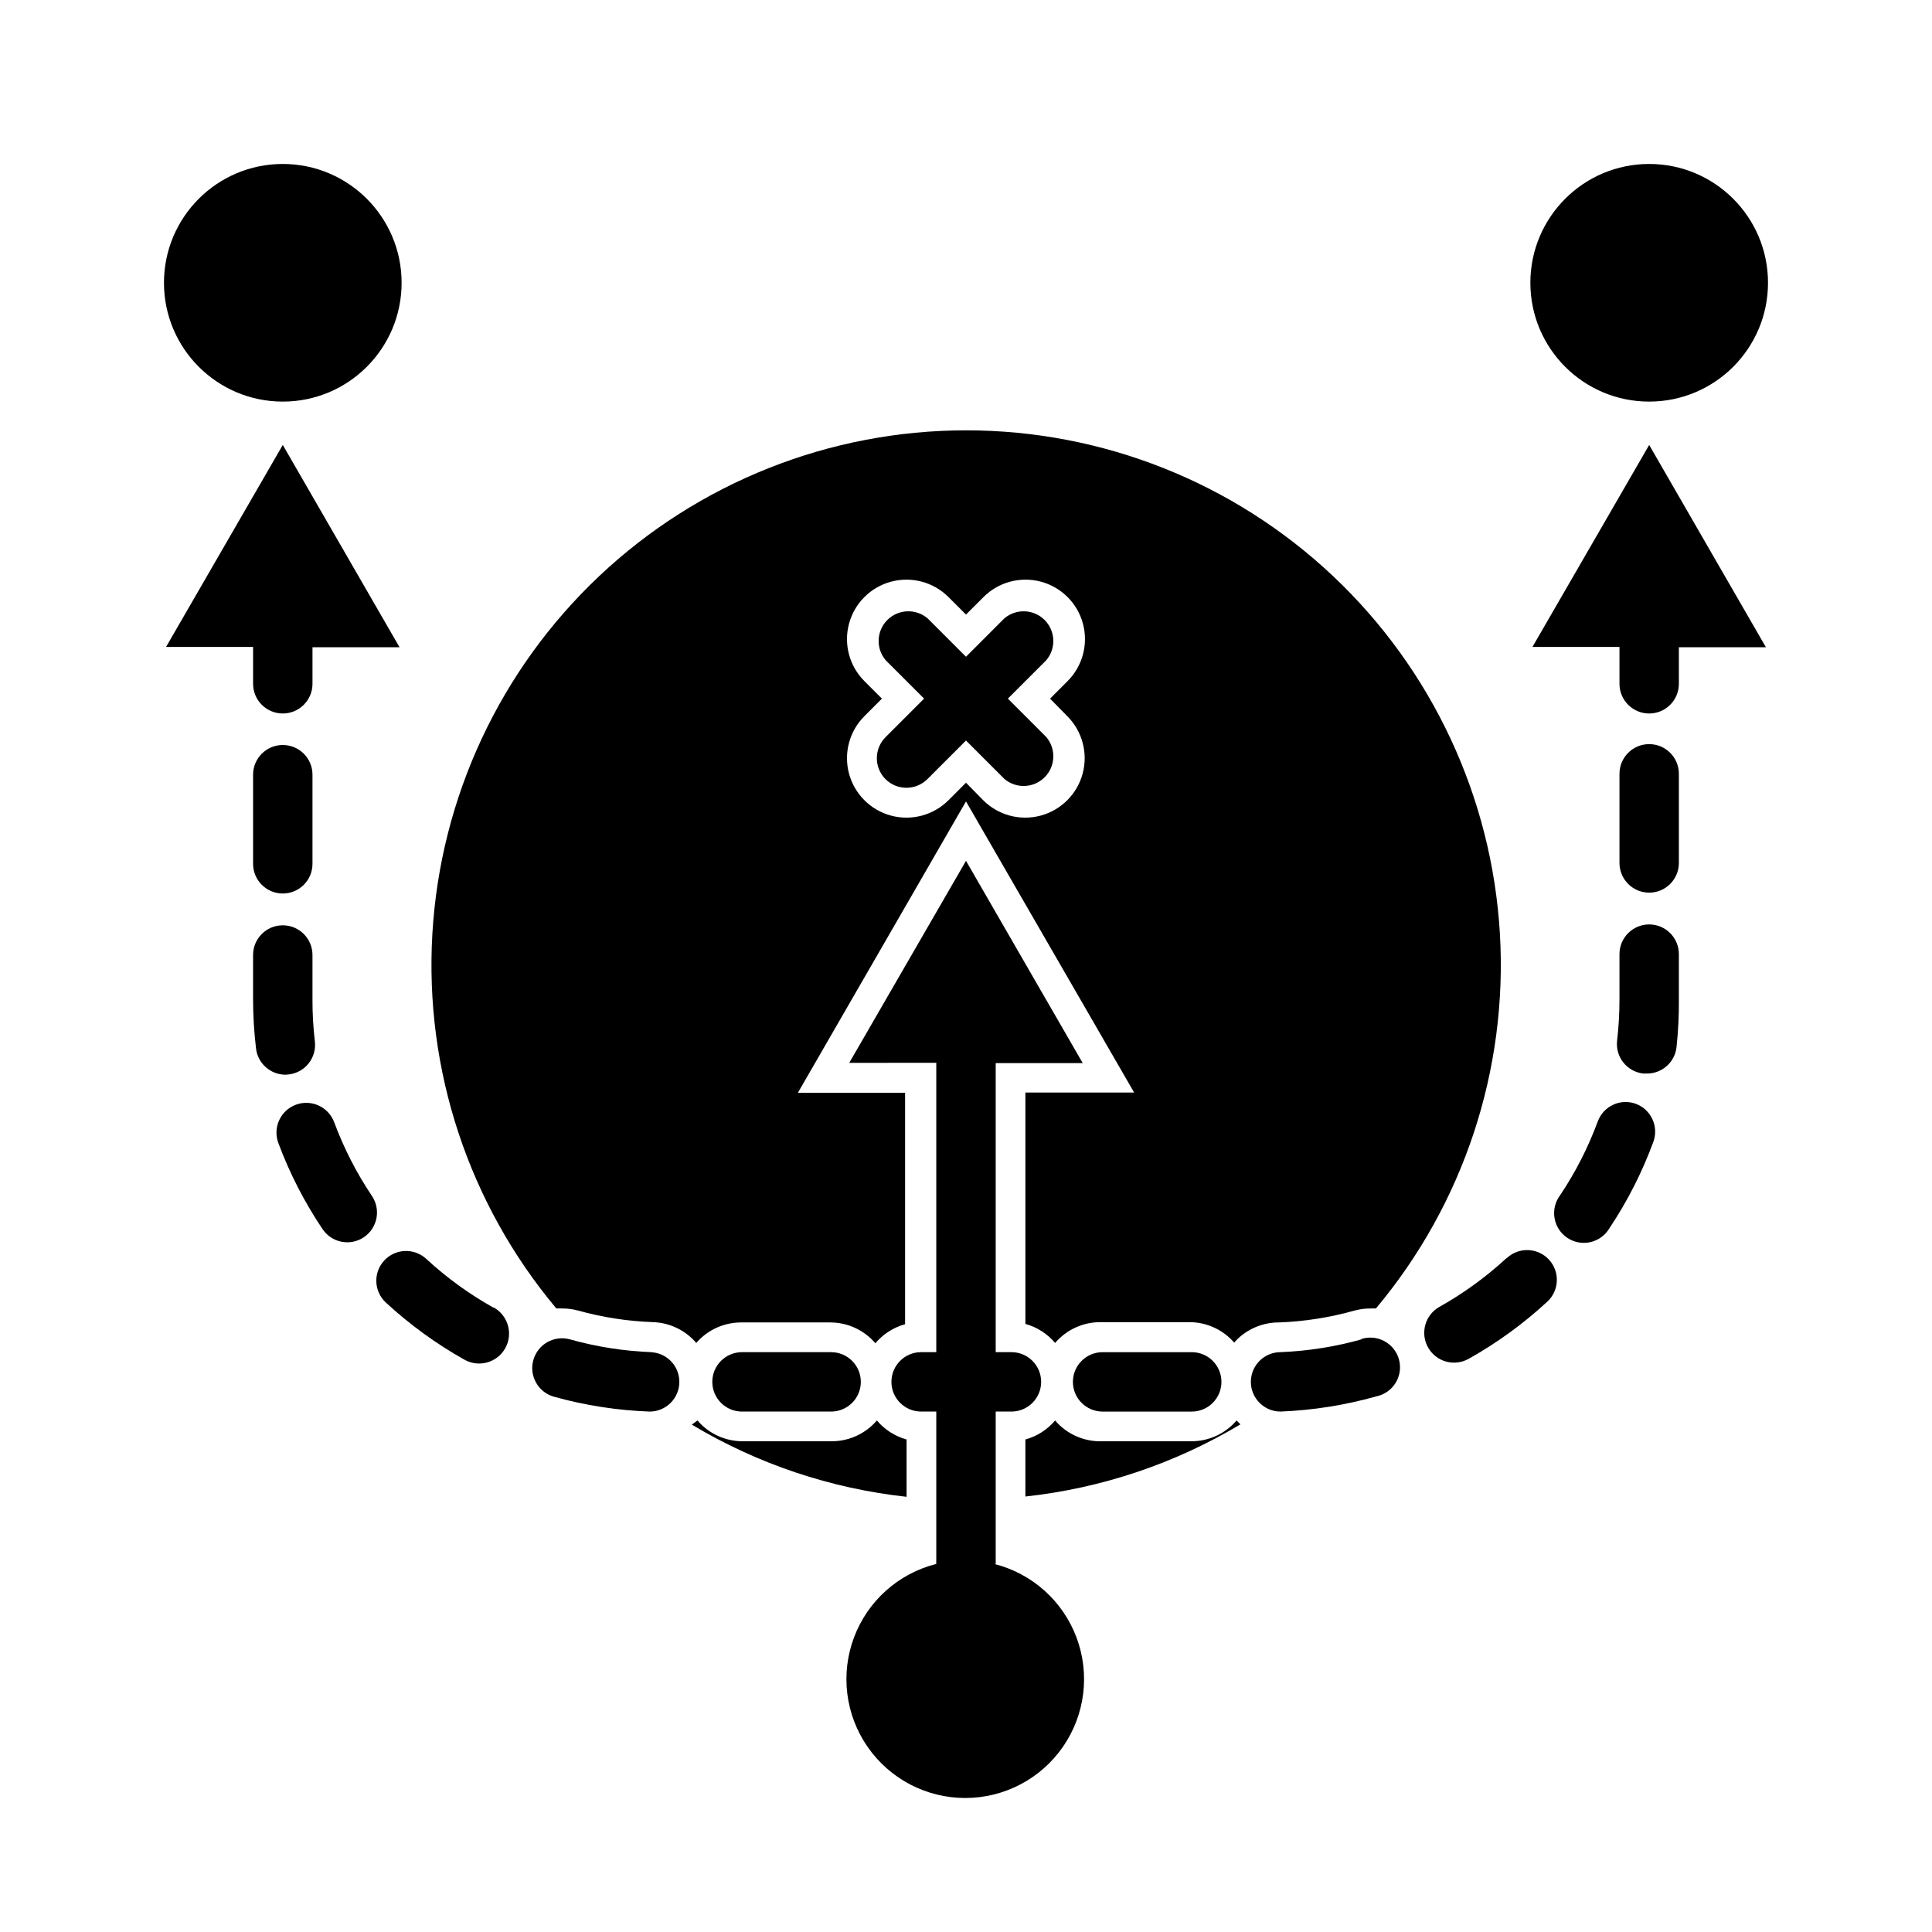 <?xml version="1.0" encoding="UTF-8"?>
<!-- Uploaded to: ICON Repo, www.iconrepo.com, Generator: ICON Repo Mixer Tools -->
<svg fill="#000000" width="800px" height="800px" version="1.1" viewBox="144 144 512 512" xmlns="http://www.w3.org/2000/svg">
 <g>
  <path d="m508.63 490.76c23.219-27.699 34.973-63.227 32.859-99.312-2.113-36.082-17.938-69.992-44.234-94.793-26.297-24.801-61.074-38.613-97.219-38.613-36.145 0-70.926 13.812-97.223 38.613-26.293 24.801-42.117 58.711-44.23 94.793-2.117 36.086 9.637 71.613 32.855 99.312h1.578c1.406-0.008 2.812 0.176 4.172 0.551 6.492 1.805 13.18 2.836 19.914 3.07 4.41 0.156 8.551 2.156 11.414 5.512 2.988-3.449 7.324-5.43 11.887-5.434h23.617c4.602 0 8.973 2.016 11.965 5.512 2.055-2.438 4.801-4.195 7.871-5.039v-61.32h-28.418l44.559-77.227 44.555 77.145-28.812 0.004v61.324-0.004c3.074 0.844 5.82 2.602 7.871 5.039 2.992-3.496 7.363-5.512 11.965-5.512h23.617c4.562 0.004 8.898 1.984 11.887 5.434l0.395-0.473c3.012-3.16 7.203-4.93 11.57-4.883 6.742-0.262 13.426-1.32 19.918-3.148 1.387-0.375 2.816-0.559 4.25-0.551zm-81.789-156.97c3.977 3.981 5.531 9.781 4.074 15.219-1.457 5.434-5.703 9.68-11.137 11.137-5.438 1.457-11.238-0.098-15.219-4.074l-4.562-4.644-4.644 4.644c-3.981 3.977-9.781 5.531-15.219 4.074-5.434-1.457-9.68-5.703-11.137-11.137-1.457-5.438 0.098-11.238 4.078-15.219l4.644-4.644-4.644-4.644c-3.981-3.977-5.535-9.777-4.078-15.215 1.457-5.434 5.703-9.68 11.137-11.137 5.438-1.457 11.238 0.098 15.219 4.074l4.644 4.644 4.644-4.644c3.977-3.977 9.777-5.531 15.215-4.074 5.438 1.457 9.684 5.703 11.137 11.137 1.457 5.438-0.098 11.238-4.074 15.215l-4.644 4.644z"/>
  <path d="m415.74 525.48v15.113c20.156-2.184 39.602-8.711 56.992-19.129l-1.023-1.023c-2.988 3.496-7.363 5.512-11.965 5.508h-23.617 0.004c-4.797 0.168-9.402-1.859-12.52-5.508-2.051 2.438-4.797 4.191-7.871 5.039z"/>
  <path d="m327.34 521.54c17.367 10.41 36.785 16.934 56.914 19.129v-15.191c-3.074-0.848-5.816-2.602-7.871-5.039-2.992 3.496-7.363 5.512-11.965 5.508h-23.617c-4.602 0.004-8.973-2.012-11.965-5.508z"/>
  <path d="m407.87 558.46c0.023-0.34 0.023-0.68 0-1.023v-39.359h4.172c4.348 0 7.871-3.523 7.871-7.871 0-4.348-3.523-7.871-7.871-7.871h-4.172v-76.598h23.066l-30.938-53.605-30.938 53.531 23.062-0.004v76.676h-4.016 0.004c-4.348 0-7.875 3.523-7.875 7.871 0 4.348 3.527 7.871 7.875 7.871h4.012v39.359c-0.023 0.344-0.023 0.684 0 1.023-10.02 2.519-18.164 9.793-21.801 19.465-3.633 9.668-2.293 20.508 3.59 29 5.883 8.496 15.555 13.562 25.887 13.562s20.008-5.066 25.887-13.562c5.883-8.492 7.223-19.332 3.59-29-3.633-9.672-11.781-16.945-21.801-19.465z"/>
  <path d="m612.54 218.94c0 17.391-14.098 31.488-31.488 31.488-17.391 0-31.488-14.098-31.488-31.488s14.098-31.488 31.488-31.488c17.391 0 31.488 14.098 31.488 31.488"/>
  <path d="m250.43 218.94c0 17.391-14.098 31.488-31.488 31.488s-31.488-14.098-31.488-31.488 14.098-31.488 31.488-31.488 31.488 14.098 31.488 31.488"/>
  <path d="m220.59 428.73c4.301-0.531 7.359-4.438 6.852-8.738-0.434-3.684-0.645-7.391-0.633-11.098v-11.809c0-4.348-3.523-7.871-7.871-7.871s-7.871 3.523-7.871 7.871v11.73c0.004 4.367 0.266 8.73 0.785 13.066 0.48 3.977 3.871 6.957 7.875 6.926z"/>
  <path d="m316.79 502.34c-7.352-0.27-14.645-1.406-21.73-3.387-4.195-1.172-8.547 1.277-9.719 5.473-1.176 4.195 1.273 8.547 5.469 9.723 8.266 2.301 16.773 3.621 25.348 3.934 4.348 0 7.875-3.523 7.875-7.871 0-4.348-3.527-7.871-7.875-7.871z"/>
  <path d="m274.75 490.53c-6.414-3.59-12.387-7.926-17.789-12.91-3.195-2.957-8.184-2.762-11.141 0.434-2.957 3.195-2.762 8.18 0.434 11.137 6.312 5.832 13.289 10.906 20.781 15.117 3.805 2.172 8.652 0.852 10.824-2.953 2.176-3.805 0.852-8.652-2.953-10.824z"/>
  <path d="m242.56 460.93c-4.09-6.094-7.445-12.645-9.996-19.523-1.523-4.086-6.07-6.168-10.156-4.644-4.086 1.52-6.168 6.066-4.644 10.152 2.996 8.047 6.934 15.711 11.73 22.832 2.434 3.606 7.332 4.559 10.941 2.125 3.609-2.438 4.559-7.336 2.125-10.941z"/>
  <path d="m218.94 341.43c-4.348 0-7.871 3.527-7.871 7.871v23.617c0 4.348 3.523 7.871 7.871 7.871s7.871-3.523 7.871-7.871v-23.617c0-2.086-0.828-4.09-2.305-5.566-1.477-1.473-3.477-2.305-5.566-2.305z"/>
  <path d="m505.09 498.87c-7.082 2.004-14.375 3.168-21.727 3.465-4.348 0-7.871 3.523-7.871 7.871 0 4.348 3.523 7.871 7.871 7.871 8.578-0.34 17.086-1.688 25.348-4.016 2.144-0.434 4.012-1.742 5.156-3.609 1.141-1.867 1.453-4.129 0.859-6.234-0.594-2.109-2.039-3.875-3.984-4.875-1.949-0.996-4.223-1.141-6.281-0.395z"/>
  <path d="m581.05 388.98c-4.348 0-7.871 3.527-7.871 7.875v11.965c0 3.656-0.207 7.309-0.629 10.941-0.246 2.078 0.348 4.168 1.648 5.805 1.301 1.641 3.199 2.695 5.277 2.934h0.945c4.004 0.027 7.391-2.953 7.871-6.93 0.453-4.207 0.664-8.438 0.629-12.672v-12.043c0-2.09-0.828-4.094-2.305-5.566-1.477-1.477-3.477-2.309-5.566-2.309z"/>
  <path d="m577.51 436.52c-4.062-1.484-8.562 0.59-10.074 4.644-2.547 6.906-5.906 13.484-10 19.602-1.301 1.73-1.832 3.918-1.469 6.051 0.363 2.133 1.586 4.023 3.387 5.227 1.797 1.203 4.012 1.613 6.121 1.133 2.109-0.48 3.93-1.809 5.031-3.672 4.773-7.148 8.684-14.84 11.648-22.906 1.484-4.066-0.59-8.566-4.644-10.078z"/>
  <path d="m581.05 341.2c-4.348 0-7.871 3.523-7.871 7.871v23.617c0 4.348 3.523 7.871 7.871 7.871 4.348 0 7.871-3.523 7.871-7.871v-23.617c0-2.086-0.828-4.09-2.305-5.566-1.477-1.477-3.477-2.305-5.566-2.305z"/>
  <path d="m459.82 502.34h-23.617 0.004c-4.348 0-7.875 3.523-7.875 7.871 0 4.348 3.527 7.871 7.875 7.871h23.617-0.004c4.348 0 7.875-3.523 7.875-7.871 0-4.348-3.527-7.871-7.875-7.871z"/>
  <path d="m543.19 477.46c-5.406 4.984-11.375 9.316-17.793 12.91-3.781 2.172-5.086 7-2.91 10.781 2.172 3.785 7 5.09 10.785 2.914 7.496-4.203 14.473-9.277 20.781-15.113 3.195-2.957 3.387-7.945 0.434-11.141-2.957-3.195-7.945-3.387-11.141-0.434z"/>
  <path d="m372.13 510.21c0-2.09-0.832-4.09-2.309-5.566-1.477-1.477-3.477-2.305-5.566-2.305h-23.617 0.004c-4.348 0-7.875 3.523-7.875 7.871 0 4.348 3.527 7.871 7.875 7.871h23.617-0.004c2.09 0 4.09-0.828 5.566-2.305 1.477-1.477 2.309-3.481 2.309-5.566z"/>
  <path d="m211.07 325.21c0 4.348 3.523 7.871 7.871 7.871s7.871-3.523 7.871-7.871v-9.684h23.066l-30.938-53.609-30.938 53.531h23.066z"/>
  <path d="m581.05 261.92-30.938 53.531h23.066v9.762c0 4.348 3.523 7.871 7.871 7.871 4.348 0 7.871-3.523 7.871-7.871v-9.684h23.066z"/>
  <path d="m378.66 350.48c3.07 3.051 8.031 3.051 11.102 0l10.234-10.234 10.156 10.156h-0.004c3.125 2.672 7.781 2.492 10.688-0.414s3.086-7.562 0.414-10.688l-10.156-10.156 10.156-10.156v0.004c2.672-3.125 2.492-7.781-0.414-10.688s-7.562-3.086-10.688-0.414l-10.152 10.156-10.156-10.156c-3.125-2.672-7.777-2.492-10.688 0.414-2.906 2.906-3.086 7.562-0.414 10.688l10.156 10.152-10.156 10.156c-1.5 1.469-2.352 3.473-2.367 5.574-0.016 2.098 0.809 4.117 2.289 5.606z"/>
 </g>
</svg>